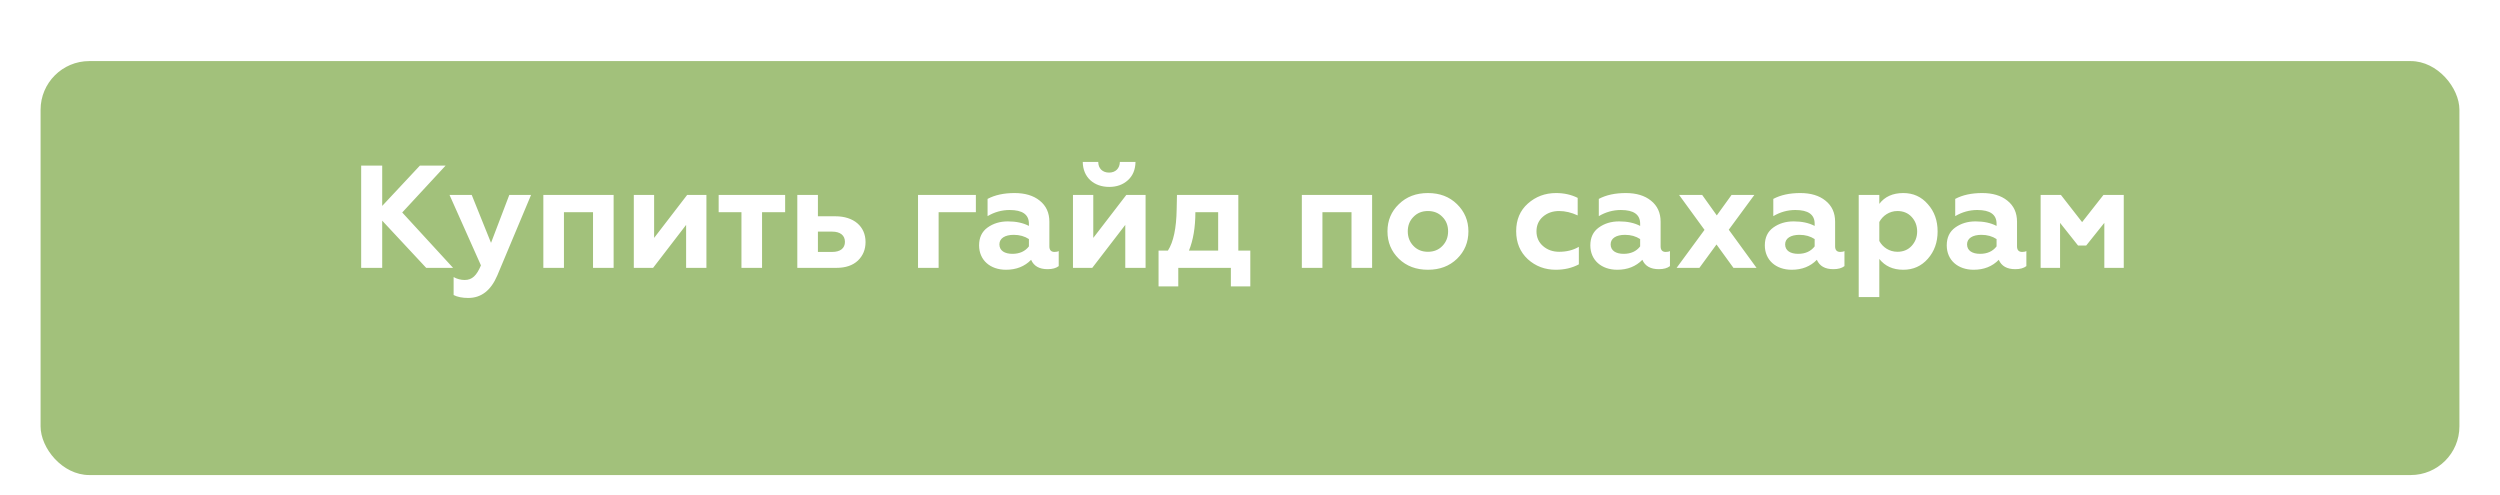 <?xml version="1.0" encoding="UTF-8"?> <svg xmlns="http://www.w3.org/2000/svg" width="308" height="61" viewBox="0 0 308 61" fill="none"> <g filter="url(#filter0_di_1066_159)"> <rect x="5" y="3" width="298" height="51" rx="6" fill="#A2C17B"></rect> </g> <path d="M47.088 33H44.496V20.4H47.088V25.368L51.732 20.4H54.9L49.554 26.178L55.818 33H52.506L47.088 27.186V33ZM57.686 36.708C56.948 36.708 56.336 36.582 55.886 36.348V34.134C56.3 34.368 56.768 34.494 57.254 34.494C58.172 34.494 58.73 33.936 59.252 32.694L55.382 24.018H58.118L60.494 29.922L62.744 24.018H65.426L61.268 33.936C60.476 35.79 59.288 36.708 57.686 36.708ZM69.478 33H66.94V24.018H75.598V33H73.06V26.142H69.478V33ZM80.461 33H78.085V24.018H80.587V29.31L84.655 24.018H87.031V33H84.529V27.708L80.461 33ZM93.885 33H91.347V26.142H88.539V24.018H96.729V26.142H93.885V33ZM103.053 33H98.229V24.018H100.767V26.646H102.927C105.177 26.646 106.635 27.888 106.635 29.814C106.635 30.732 106.329 31.488 105.699 32.1C105.069 32.694 104.187 33 103.053 33ZM100.767 28.536V31.038H102.531C103.521 31.038 104.097 30.588 104.097 29.796C104.097 29.004 103.521 28.536 102.531 28.536H100.767ZM115.638 33H113.1V24.018H120.228V26.142H115.638V33ZM129.912 31.038C130.128 31.038 130.308 31.002 130.434 30.93V32.784C130.11 33.036 129.66 33.162 129.066 33.162C128.04 33.162 127.374 32.784 127.032 32.01C126.24 32.82 125.214 33.234 123.936 33.234C121.992 33.234 120.624 32.046 120.624 30.228C120.624 29.274 120.966 28.536 121.668 28.032C122.37 27.528 123.198 27.276 124.17 27.276C125.178 27.276 126.042 27.456 126.762 27.834V27.564C126.762 26.43 125.97 25.872 124.386 25.872C123.432 25.872 122.514 26.124 121.668 26.628V24.504C122.586 24.018 123.684 23.784 124.998 23.784C126.276 23.784 127.32 24.09 128.094 24.72C128.886 25.35 129.282 26.214 129.282 27.312V30.354C129.282 30.804 129.498 31.038 129.912 31.038ZM126.762 30.354V29.454C126.24 29.112 125.628 28.932 124.89 28.932C123.81 28.932 123.126 29.364 123.126 30.102C123.126 30.894 123.792 31.272 124.728 31.272C125.61 31.272 126.294 30.966 126.762 30.354ZM134.566 33H132.19V24.018H134.692V29.31L138.76 24.018H141.136V33H138.634V27.708L134.566 33ZM136.654 23.028C134.764 23.028 133.414 21.84 133.396 19.95H135.304C135.304 20.742 135.826 21.264 136.636 21.264C137.446 21.264 137.95 20.742 137.968 19.95H139.894C139.876 20.904 139.57 21.642 138.958 22.2C138.346 22.758 137.572 23.028 136.654 23.028ZM145.164 35.286H142.734V30.876H143.886C144.57 29.814 144.93 28.122 144.966 25.764L145.002 24.018H152.562V30.876H154.038V35.286H151.644V33H145.164V35.286ZM146.478 30.876H150.078V26.142H147.27C147.27 28.014 147 29.598 146.478 30.876ZM162.924 33H160.386V24.018H169.044V33H166.506V26.142H162.924V33ZM174.14 30.3C174.608 30.786 175.202 31.02 175.922 31.02C176.642 31.02 177.236 30.786 177.704 30.3C178.172 29.814 178.406 29.22 178.406 28.5C178.406 27.78 178.172 27.186 177.704 26.718C177.236 26.232 176.642 25.998 175.922 25.998C175.202 25.998 174.608 26.232 174.14 26.718C173.672 27.186 173.438 27.78 173.438 28.5C173.438 29.22 173.672 29.814 174.14 30.3ZM170.936 28.5C170.936 27.168 171.404 26.052 172.34 25.152C173.276 24.234 174.464 23.784 175.922 23.784C177.38 23.784 178.568 24.234 179.504 25.152C180.44 26.07 180.908 27.186 180.908 28.5C180.908 29.85 180.44 30.966 179.504 31.884C178.568 32.784 177.38 33.234 175.922 33.234C174.464 33.234 173.276 32.784 172.34 31.884C171.404 30.966 170.936 29.85 170.936 28.5ZM191.67 33.234C190.338 33.234 189.186 32.802 188.232 31.938C187.278 31.056 186.792 29.904 186.792 28.482C186.792 27.06 187.278 25.926 188.232 25.08C189.204 24.216 190.356 23.784 191.706 23.784C192.696 23.784 193.578 23.982 194.37 24.378V26.538C193.596 26.178 192.822 25.998 192.084 25.998C191.292 25.998 190.626 26.232 190.086 26.7C189.564 27.15 189.294 27.762 189.294 28.5C189.294 29.238 189.564 29.85 190.104 30.318C190.644 30.786 191.31 31.02 192.084 31.02C193.002 31.02 193.812 30.822 194.514 30.408V32.568C193.668 33.018 192.732 33.234 191.67 33.234ZM205.217 31.038C205.433 31.038 205.613 31.002 205.739 30.93V32.784C205.415 33.036 204.965 33.162 204.371 33.162C203.345 33.162 202.679 32.784 202.337 32.01C201.545 32.82 200.519 33.234 199.241 33.234C197.297 33.234 195.929 32.046 195.929 30.228C195.929 29.274 196.271 28.536 196.973 28.032C197.675 27.528 198.503 27.276 199.475 27.276C200.483 27.276 201.347 27.456 202.067 27.834V27.564C202.067 26.43 201.275 25.872 199.691 25.872C198.737 25.872 197.819 26.124 196.973 26.628V24.504C197.891 24.018 198.989 23.784 200.303 23.784C201.581 23.784 202.625 24.09 203.399 24.72C204.191 25.35 204.587 26.214 204.587 27.312V30.354C204.587 30.804 204.803 31.038 205.217 31.038ZM202.067 30.354V29.454C201.545 29.112 200.933 28.932 200.195 28.932C199.115 28.932 198.431 29.364 198.431 30.102C198.431 30.894 199.097 31.272 200.033 31.272C200.915 31.272 201.599 30.966 202.067 30.354ZM206.865 24.018H209.709L211.509 26.538L213.327 24.018H216.135L212.985 28.302L216.405 33H213.561L211.473 30.12L209.367 33H206.559L209.997 28.32L206.865 24.018ZM226.715 31.038C226.931 31.038 227.111 31.002 227.237 30.93V32.784C226.913 33.036 226.463 33.162 225.869 33.162C224.843 33.162 224.177 32.784 223.835 32.01C223.043 32.82 222.017 33.234 220.739 33.234C218.795 33.234 217.427 32.046 217.427 30.228C217.427 29.274 217.769 28.536 218.471 28.032C219.173 27.528 220.001 27.276 220.973 27.276C221.981 27.276 222.845 27.456 223.565 27.834V27.564C223.565 26.43 222.773 25.872 221.189 25.872C220.235 25.872 219.317 26.124 218.471 26.628V24.504C219.389 24.018 220.487 23.784 221.801 23.784C223.079 23.784 224.123 24.09 224.897 24.72C225.689 25.35 226.085 26.214 226.085 27.312V30.354C226.085 30.804 226.301 31.038 226.715 31.038ZM223.565 30.354V29.454C223.043 29.112 222.431 28.932 221.693 28.932C220.613 28.932 219.929 29.364 219.929 30.102C219.929 30.894 220.595 31.272 221.531 31.272C222.413 31.272 223.097 30.966 223.565 30.354ZM234.483 23.784C235.707 23.784 236.715 24.234 237.507 25.152C238.317 26.052 238.713 27.168 238.713 28.518C238.713 29.85 238.317 30.966 237.507 31.884C236.715 32.784 235.707 33.234 234.483 33.234C233.205 33.234 232.233 32.784 231.531 31.902V36.6H228.993V24.018H231.531V25.116C232.197 24.234 233.187 23.784 234.483 23.784ZM233.763 25.998C232.773 25.998 231.945 26.574 231.531 27.348V29.688C231.945 30.462 232.773 31.02 233.763 31.02C234.465 31.02 235.059 30.786 235.509 30.3C235.959 29.814 236.193 29.22 236.193 28.518C236.193 27.798 235.959 27.204 235.509 26.718C235.059 26.232 234.465 25.998 233.763 25.998ZM249.127 31.038C249.343 31.038 249.523 31.002 249.649 30.93V32.784C249.325 33.036 248.875 33.162 248.281 33.162C247.255 33.162 246.589 32.784 246.247 32.01C245.455 32.82 244.429 33.234 243.151 33.234C241.207 33.234 239.839 32.046 239.839 30.228C239.839 29.274 240.181 28.536 240.883 28.032C241.585 27.528 242.413 27.276 243.385 27.276C244.393 27.276 245.257 27.456 245.977 27.834V27.564C245.977 26.43 245.185 25.872 243.601 25.872C242.647 25.872 241.729 26.124 240.883 26.628V24.504C241.801 24.018 242.899 23.784 244.213 23.784C245.491 23.784 246.535 24.09 247.309 24.72C248.101 25.35 248.497 26.214 248.497 27.312V30.354C248.497 30.804 248.713 31.038 249.127 31.038ZM245.977 30.354V29.454C245.455 29.112 244.843 28.932 244.105 28.932C243.025 28.932 242.341 29.364 242.341 30.102C242.341 30.894 243.007 31.272 243.943 31.272C244.825 31.272 245.509 30.966 245.977 30.354ZM253.799 33H251.405V24.018H253.907L256.517 27.366L259.145 24.018H261.647V33H259.253V27.456L257.021 30.246H256.013L253.799 27.456V33Z" fill="white"></path> <defs> <filter id="filter0_di_1066_159" x="0.474" y="0.737" width="307.052" height="60.051" filterUnits="userSpaceOnUse" color-interpolation-filters="sRGB"> <feFlood flood-opacity="0" result="BackgroundImageFix"></feFlood> <feColorMatrix in="SourceAlpha" type="matrix" values="0 0 0 0 0 0 0 0 0 0 0 0 0 0 0 0 0 0 127 0" result="hardAlpha"></feColorMatrix> <feOffset dy="2.263"></feOffset> <feGaussianBlur stdDeviation="2.263"></feGaussianBlur> <feComposite in2="hardAlpha" operator="out"></feComposite> <feColorMatrix type="matrix" values="0 0 0 0 0 0 0 0 0 0 0 0 0 0 0 0 0 0 0.25 0"></feColorMatrix> <feBlend mode="normal" in2="BackgroundImageFix" result="effect1_dropShadow_1066_159"></feBlend> <feBlend mode="normal" in="SourceGraphic" in2="effect1_dropShadow_1066_159" result="shape"></feBlend> <feColorMatrix in="SourceAlpha" type="matrix" values="0 0 0 0 0 0 0 0 0 0 0 0 0 0 0 0 0 0 127 0" result="hardAlpha"></feColorMatrix> <feOffset dy="2.263"></feOffset> <feGaussianBlur stdDeviation="10.466"></feGaussianBlur> <feComposite in2="hardAlpha" operator="arithmetic" k2="-1" k3="1"></feComposite> <feColorMatrix type="matrix" values="0 0 0 0 0.213 0 0 0 0 0.354 0 0 0 0 0.071 0 0 0 0.6 0"></feColorMatrix> <feBlend mode="normal" in2="shape" result="effect2_innerShadow_1066_159"></feBlend> </filter> </defs> </svg> 